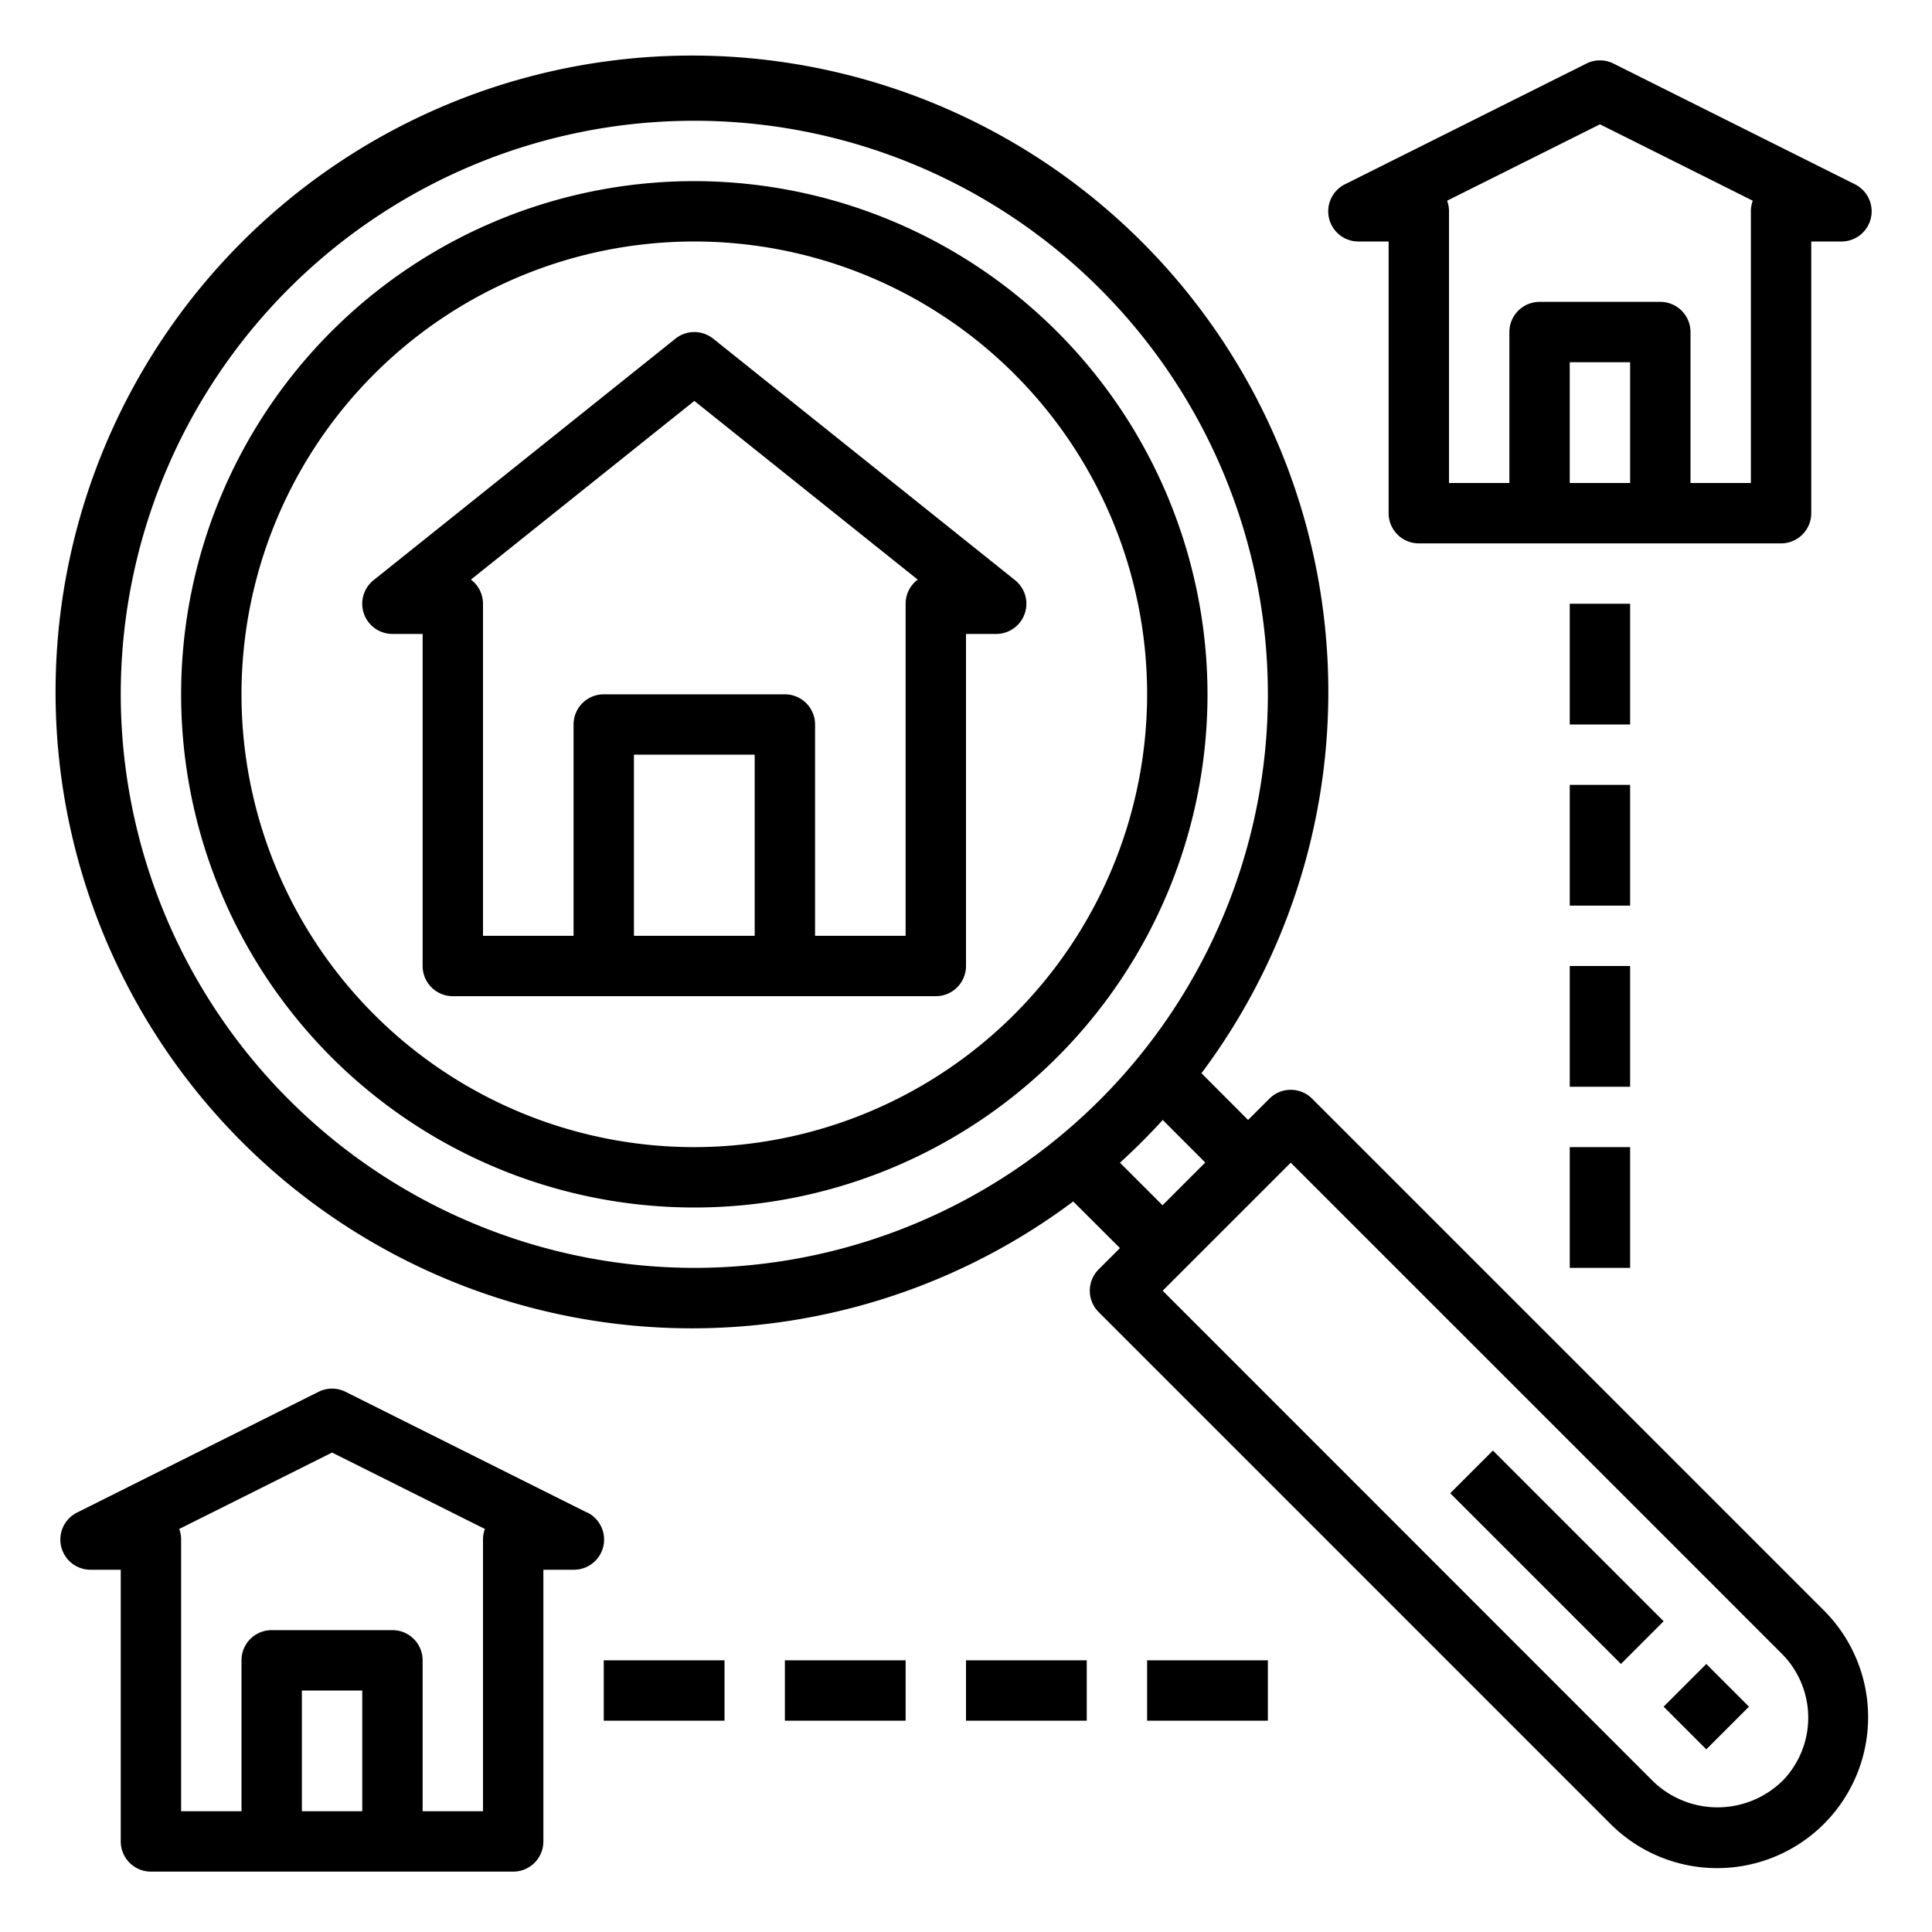 <svg height="512" viewBox="0 0 64 64" width="512" xmlns="http://www.w3.org/2000/svg"><path d="m23 6a17 17 0 1 0 17 17 17.019 17.019 0 0 0 -17-17zm0 32a15 15 0 1 1 15-15 15.017 15.017 0 0 1 -15 15z"/><path d="m33.625 19.219-10-8a1 1 0 0 0 -1.25 0l-10 8a1 1 0 0 0 .625 1.781h1v11a1 1 0 0 0 1 1h16a1 1 0 0 0 1-1v-11h1a1 1 0 0 0 .625-1.781zm-8.625 11.781h-4v-6h4zm5-11v11h-3v-7a1 1 0 0 0 -1-1h-6a1 1 0 0 0 -1 1v7h-3v-11a1 1 0 0 0 -.4-.8l7.4-5.919 7.4 5.919a1 1 0 0 0 -.4.8z"/><path d="m19.447 50.105-8-4a1 1 0 0 0 -.894 0l-8 4a1 1 0 0 0 .447 1.895h1v9a1 1 0 0 0 1 1h12a1 1 0 0 0 1-1v-9h1a1 1 0 0 0 .447-1.9zm-7.447 9.895h-2v-4h2zm4-9v9h-2v-5a1 1 0 0 0 -1-1h-4a1 1 0 0 0 -1 1v5h-2v-9a1 1 0 0 0 -.063-.351l5.063-2.531 5.063 2.531a1 1 0 0 0 -.063.351z"/><path d="m61.447 6.105-8-4a1 1 0 0 0 -.894 0l-8 4a1 1 0 0 0 .447 1.895h1v9a1 1 0 0 0 1 1h12a1 1 0 0 0 1-1v-9h1a1 1 0 0 0 .447-1.895zm-7.447 9.895h-2v-4h2zm4-9v9h-2v-5a1 1 0 0 0 -1-1h-4a1 1 0 0 0 -1 1v5h-2v-9a1 1 0 0 0 -.063-.351l5.063-2.531 5.063 2.531a1 1 0 0 0 -.063.351z"/><path d="m43.465 36.394a1 1 0 0 0 -1.414 0l-.707.706-1.544-1.548a21.081 21.081 0 1 0 -4.248 4.248l1.548 1.544-.706.706a1 1 0 0 0 0 1.414l16.97 16.971a5 5 0 0 0 7.071-7.071zm-39.465-13.394a19 19 0 1 1 19 19 19.021 19.021 0 0 1 -19-19zm34.517 14.1 1.409 1.41-1.416 1.416-1.41-1.41q.742-.673 1.417-1.416zm20.5 21.921a3.073 3.073 0 0 1 -4.243 0l-16.259-16.264 4.243-4.242 16.263 16.263a3 3 0 0 1 0 4.243z"/><path d="m55.535 55.536h2v2h-2z" transform="matrix(.707 -.707 .707 .707 -23.418 56.535)"/><path d="m50.586 47.586h2v7.999h-2z" transform="matrix(.707 -.707 .707 .707 -21.367 51.586)"/><path d="m20 55h4v2h-4z"/><path d="m26 55h4v2h-4z"/><path d="m32 55h4v2h-4z"/><path d="m38 55h4v2h-4z"/><path d="m52 20h2v4h-2z"/><path d="m52 26h2v4h-2z"/><path d="m52 32h2v4h-2z"/><path d="m52 38h2v4h-2z"/></svg>